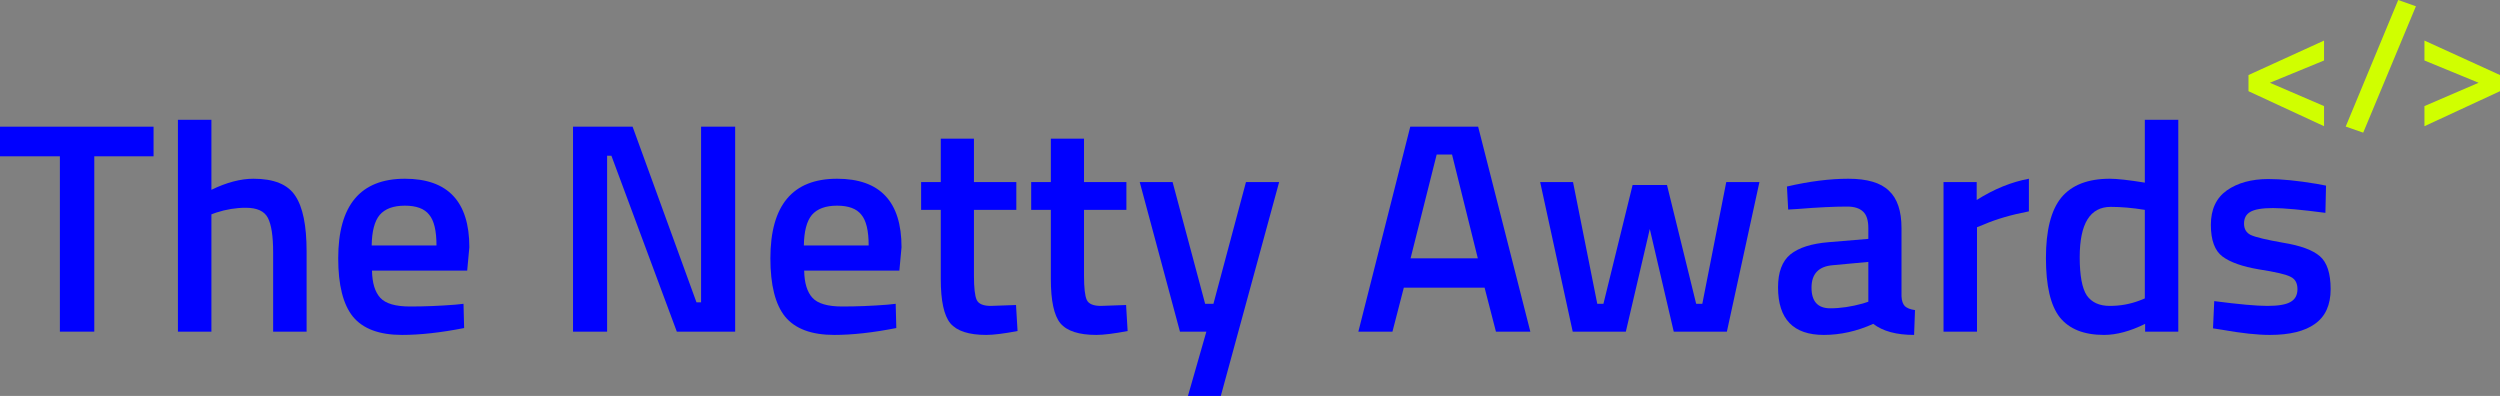 <svg width="322" height="51" viewBox="0 0 322 51" fill="none" xmlns="http://www.w3.org/2000/svg">
<rect x="0" y="0" width="322" height="51" fill="#808080" stroke="none"/>
<path d="M0 20.132V16.317H19.778V20.132H12.144V42.715H7.713V20.132H0Z" fill="#0000FF"/>
<path d="M27.229 42.715H22.917V15.43H27.229V24.448C29.18 23.497 30.987 23.022 32.648 23.022C35.285 23.022 37.078 23.754 38.028 25.219C39.004 26.657 39.491 29.047 39.491 32.387V42.715H35.18V32.502C35.18 30.421 34.956 28.944 34.507 28.07C34.059 27.197 33.11 26.76 31.659 26.76C30.393 26.76 29.128 26.966 27.862 27.377L27.229 27.608V42.715Z" fill="#0000FF"/>
<path d="M58.593 39.246L59.7 39.131L59.78 42.252C56.773 42.843 54.11 43.138 51.789 43.138C48.862 43.138 46.752 42.355 45.46 40.788C44.195 39.221 43.562 36.716 43.562 33.273C43.562 26.439 46.423 23.022 52.145 23.022C57.683 23.022 60.452 25.964 60.452 31.847L60.175 34.853H47.913C47.939 36.446 48.295 37.615 48.981 38.36C49.666 39.105 50.945 39.477 52.818 39.477C54.69 39.477 56.615 39.4 58.593 39.246ZM56.22 31.616C56.22 29.715 55.903 28.392 55.27 27.646C54.664 26.876 53.622 26.49 52.145 26.49C50.669 26.49 49.587 26.889 48.902 27.685C48.242 28.482 47.9 29.792 47.873 31.616H56.22Z" fill="#0000FF"/>
<path d="M73.804 42.715V16.317H81.478L89.705 38.938H90.299V16.317H94.689V42.715H87.174L78.748 20.055H78.195V42.715H73.804Z" fill="#0000FF"/>
<path d="M114.257 39.246L115.365 39.131L115.444 42.252C112.438 42.843 109.774 43.138 107.454 43.138C104.526 43.138 102.417 42.355 101.125 40.788C99.859 39.221 99.226 36.716 99.226 33.273C99.226 26.439 102.087 23.022 107.81 23.022C113.347 23.022 116.116 25.964 116.116 31.847L115.839 34.853H103.577C103.603 36.446 103.959 37.615 104.645 38.36C105.331 39.105 106.61 39.477 108.482 39.477C110.354 39.477 112.279 39.4 114.257 39.246ZM111.884 31.616C111.884 29.715 111.567 28.392 110.934 27.646C110.328 26.876 109.286 26.49 107.81 26.49C106.333 26.49 105.252 26.889 104.566 27.685C103.907 28.482 103.564 29.792 103.538 31.616H111.884Z" fill="#0000FF"/>
<path d="M130.903 27.03H125.444V35.508C125.444 37.075 125.563 38.116 125.8 38.63C126.037 39.143 126.644 39.4 127.62 39.4L130.863 39.285L131.061 42.637C129.294 42.971 127.949 43.138 127.026 43.138C124.785 43.138 123.242 42.637 122.398 41.636C121.581 40.633 121.172 38.745 121.172 35.971V27.03H118.64V23.446H121.172V17.858H125.444V23.446H130.903V27.03Z" fill="#0000FF"/>
<path d="M145.08 27.03H139.621V35.508C139.621 37.075 139.74 38.116 139.977 38.63C140.214 39.143 140.821 39.4 141.797 39.4L145.04 39.285L145.238 42.637C143.471 42.971 142.126 43.138 141.203 43.138C138.962 43.138 137.419 42.637 136.575 41.636C135.758 40.633 135.349 38.745 135.349 35.971V27.03H132.817V23.446H135.349V17.858H139.621V23.446H145.08V27.03Z" fill="#0000FF"/>
<path d="M146.796 23.446H151.029L155.222 39.131H156.29L160.483 23.446H164.755L157.239 51H153.007L155.38 42.715H151.978L146.796 23.446Z" fill="#0000FF"/>
<path d="M174.957 42.715L181.642 16.317H190.384L197.108 42.715H192.678L191.214 37.05H180.811L179.348 42.715H174.957ZM185.044 19.901L181.681 33.273H190.344L187.021 19.901H185.044Z" fill="#0000FF"/>
<path d="M198.372 23.446H202.605L205.73 39.131H206.521L210.279 23.831H214.709L218.467 39.131H219.258L222.343 23.446H226.615L222.422 42.715H215.579L212.494 29.496L209.409 42.715H202.565L198.372 23.446Z" fill="#0000FF"/>
<path d="M244.913 29.381V38.167C244.94 38.732 245.085 39.156 245.348 39.439C245.638 39.696 246.073 39.863 246.654 39.94L246.535 43.138C244.267 43.138 242.513 42.663 241.274 41.713C239.164 42.663 237.041 43.138 234.905 43.138C230.976 43.138 229.012 41.096 229.012 37.011C229.012 35.059 229.539 33.645 230.594 32.772C231.675 31.898 233.323 31.372 235.538 31.192L240.641 30.768V29.381C240.641 28.353 240.404 27.634 239.929 27.223C239.481 26.811 238.808 26.606 237.912 26.606C236.224 26.606 234.114 26.709 231.583 26.914L230.317 26.991L230.159 24.024C233.033 23.356 235.67 23.022 238.07 23.022C240.496 23.022 242.237 23.536 243.291 24.564C244.373 25.566 244.913 27.171 244.913 29.381ZM236.053 34.159C234.233 34.313 233.323 35.277 233.323 37.05C233.323 38.822 234.128 39.709 235.736 39.709C237.055 39.709 238.452 39.503 239.929 39.092L240.641 38.861V33.735L236.053 34.159Z" fill="#0000FF"/>
<path d="M250.326 42.715V23.446H254.598V25.758C256.839 24.345 259.081 23.433 261.322 23.022V27.223C259.055 27.659 257.116 28.225 255.508 28.918L254.637 29.265V42.715H250.326Z" fill="#0000FF"/>
<path d="M280.564 15.43V42.715H276.292V41.713C274.367 42.663 272.6 43.138 270.992 43.138C268.407 43.138 266.509 42.38 265.296 40.865C264.109 39.349 263.516 36.806 263.516 33.234C263.516 29.663 264.175 27.069 265.493 25.45C266.838 23.831 268.922 23.022 271.743 23.022C272.693 23.022 274.196 23.189 276.253 23.523V15.43H280.564ZM275.58 38.707L276.253 38.437V27.03C274.67 26.773 273.207 26.645 271.862 26.645C269.198 26.645 267.867 28.803 267.867 33.119C267.867 35.482 268.17 37.127 268.777 38.051C269.409 38.951 270.398 39.4 271.743 39.4C273.088 39.4 274.367 39.169 275.58 38.707Z" fill="#0000FF"/>
<path d="M299.513 27.415C296.401 27.004 294.147 26.799 292.749 26.799C291.351 26.799 290.376 26.966 289.822 27.3C289.294 27.608 289.031 28.109 289.031 28.803C289.031 29.496 289.321 29.984 289.901 30.267C290.508 30.55 291.905 30.884 294.094 31.269C296.309 31.629 297.878 32.207 298.801 33.003C299.724 33.8 300.186 35.213 300.186 37.242C300.186 39.272 299.513 40.762 298.168 41.713C296.85 42.663 294.911 43.138 292.353 43.138C290.745 43.138 288.714 42.92 286.262 42.483L285.036 42.291L285.194 38.784C288.358 39.195 290.639 39.4 292.037 39.4C293.435 39.4 294.424 39.233 295.004 38.899C295.61 38.565 295.913 38.013 295.913 37.242C295.913 36.471 295.623 35.945 295.043 35.662C294.489 35.354 293.131 35.033 290.969 34.699C288.833 34.339 287.264 33.787 286.262 33.042C285.26 32.297 284.759 30.935 284.759 28.957C284.759 26.979 285.444 25.501 286.816 24.525C288.213 23.549 289.993 23.061 292.156 23.061C293.843 23.061 295.913 23.266 298.366 23.677L299.592 23.908L299.513 27.415Z" fill="#0000FF"/>
<path d="M299.336 7.792L292.358 10.659L299.336 13.665V16.255L289.605 11.746V9.665L299.336 5.226V7.792Z" fill="#D0FF00"/>
<path d="M302.126 16.301L308.891 0L311.169 0.809L304.381 17.087L302.126 16.301Z" fill="#D0FF00"/>
<path d="M319.247 10.659L312.269 7.792V5.226L322 9.665V11.746L312.269 16.255V13.665L319.247 10.659Z" fill="#D0FF00"/>
</svg>
